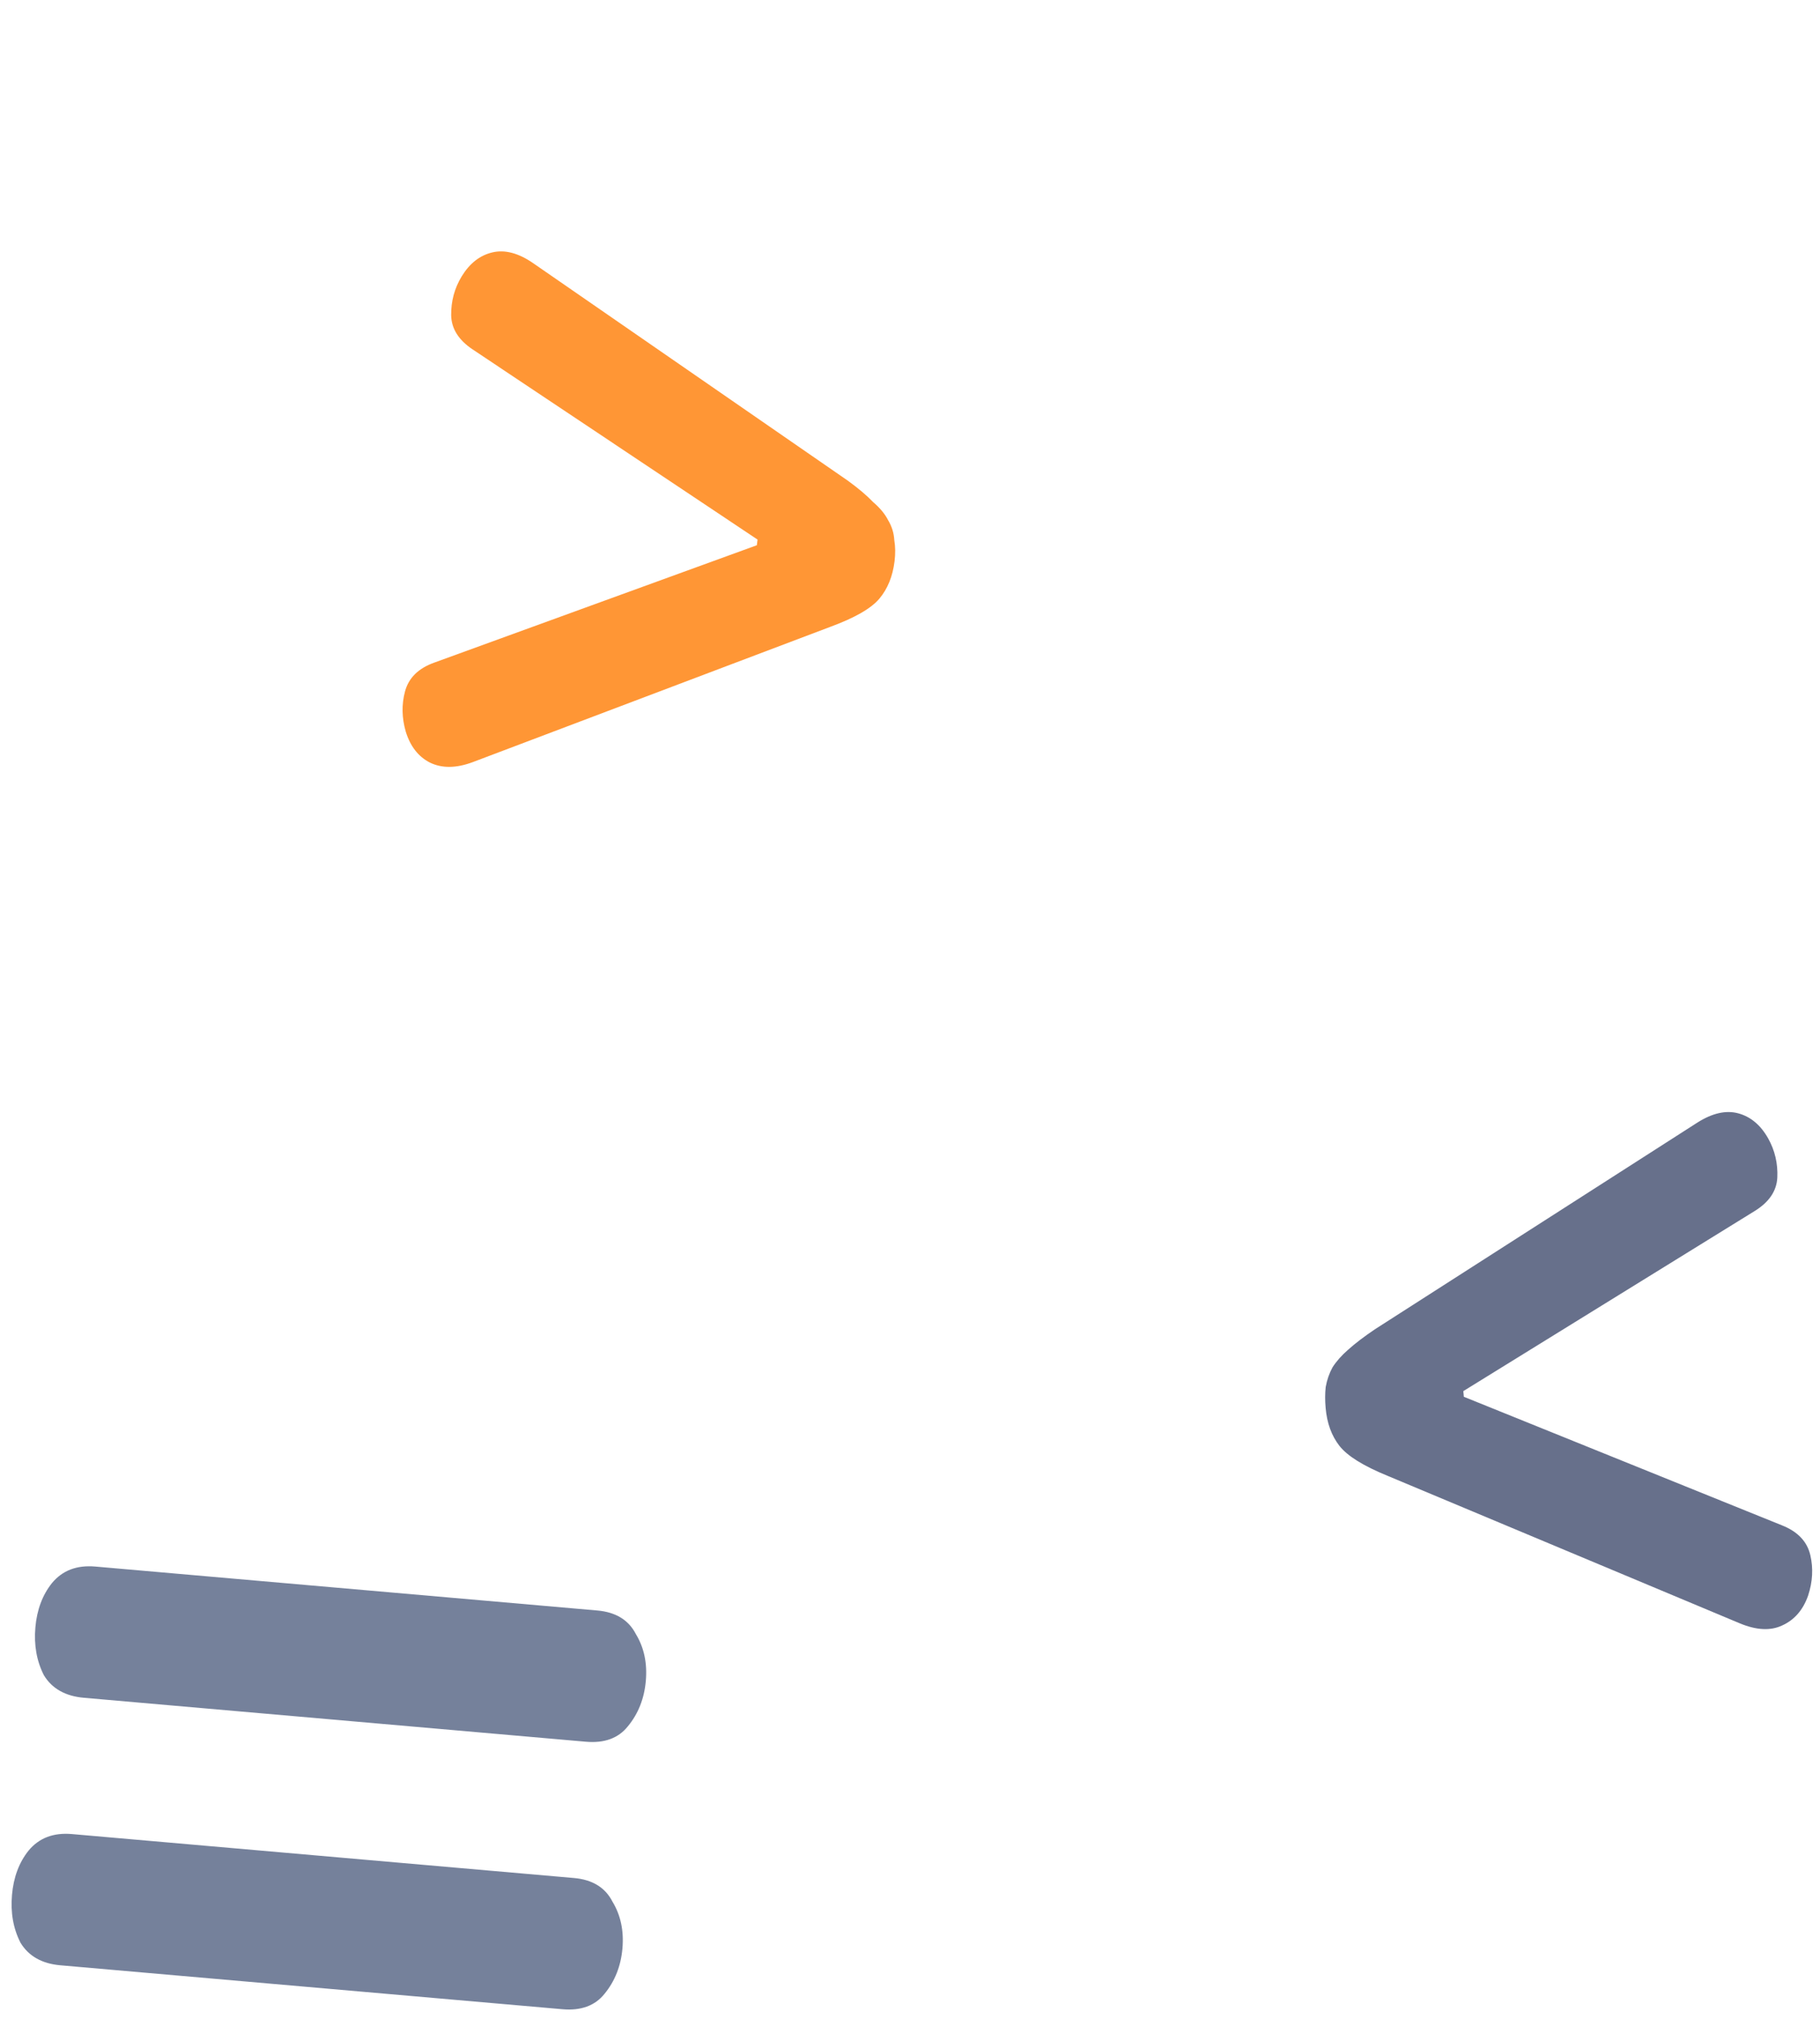 <svg width="46" height="51" viewBox="0 0 46 51" fill="none" xmlns="http://www.w3.org/2000/svg">
<path d="M15.097 40.685C15.565 40.726 15.89 40.926 16.073 41.284C16.279 41.623 16.362 42.016 16.323 42.463C16.284 42.909 16.133 43.292 15.869 43.611C15.629 43.912 15.275 44.041 14.807 44L2.12 42.89C1.652 42.849 1.315 42.659 1.109 42.32C0.927 41.962 0.855 41.559 0.894 41.113C0.933 40.666 1.073 40.293 1.313 39.993C1.577 39.673 1.942 39.534 2.41 39.575L15.097 40.685ZM14.506 47.443C14.973 47.484 15.299 47.684 15.481 48.042C15.687 48.382 15.771 48.775 15.732 49.221C15.693 49.667 15.541 50.05 15.278 50.37C15.037 50.67 14.683 50.799 14.216 50.758L1.528 49.648C1.061 49.608 0.724 49.417 0.518 49.078C0.335 48.72 0.264 48.317 0.303 47.871C0.342 47.425 0.481 47.051 0.722 46.751C0.985 46.432 1.351 46.292 1.818 46.333L14.506 47.443Z" fill="#75819B"/>
<path d="M21.433 12.146C21.699 12.34 21.911 12.519 22.068 12.684C22.243 12.834 22.369 12.987 22.447 13.141C22.541 13.298 22.593 13.466 22.603 13.644C22.631 13.809 22.633 13.986 22.61 14.177C22.563 14.558 22.436 14.873 22.228 15.121C22.02 15.37 21.604 15.609 20.979 15.838L11.952 19.252C11.53 19.41 11.166 19.413 10.863 19.263C10.574 19.115 10.372 18.856 10.257 18.488C10.155 18.137 10.148 17.797 10.236 17.47C10.327 17.126 10.575 16.882 10.979 16.738L19.129 13.774L19.147 13.631L11.95 8.83C11.592 8.593 11.41 8.304 11.403 7.965C11.399 7.61 11.487 7.282 11.669 6.982C11.871 6.652 12.129 6.45 12.445 6.376C12.76 6.302 13.104 6.392 13.475 6.648L21.433 12.146Z" fill="#FF9635"/>
<path d="M42.896 28.362C43.277 28.12 43.623 28.041 43.936 28.126C44.248 28.211 44.5 28.422 44.69 28.759C44.861 29.065 44.938 29.396 44.921 29.751C44.903 30.09 44.711 30.371 44.345 30.596L36.985 35.143L36.998 35.286L45.039 38.534C45.438 38.692 45.677 38.944 45.756 39.29C45.833 39.621 45.814 39.96 45.7 40.307C45.572 40.672 45.353 40.923 45.044 41.063C44.751 41.201 44.396 41.184 43.979 41.012L35.076 37.285C34.46 37.034 34.053 36.781 33.853 36.525C33.654 36.269 33.538 35.95 33.505 35.568C33.488 35.377 33.489 35.2 33.507 35.038C33.539 34.858 33.597 34.692 33.68 34.541C33.779 34.387 33.91 34.239 34.075 34.096C34.253 33.936 34.479 33.764 34.752 33.58L42.896 28.362Z" fill="#67708B"/>
</svg>
